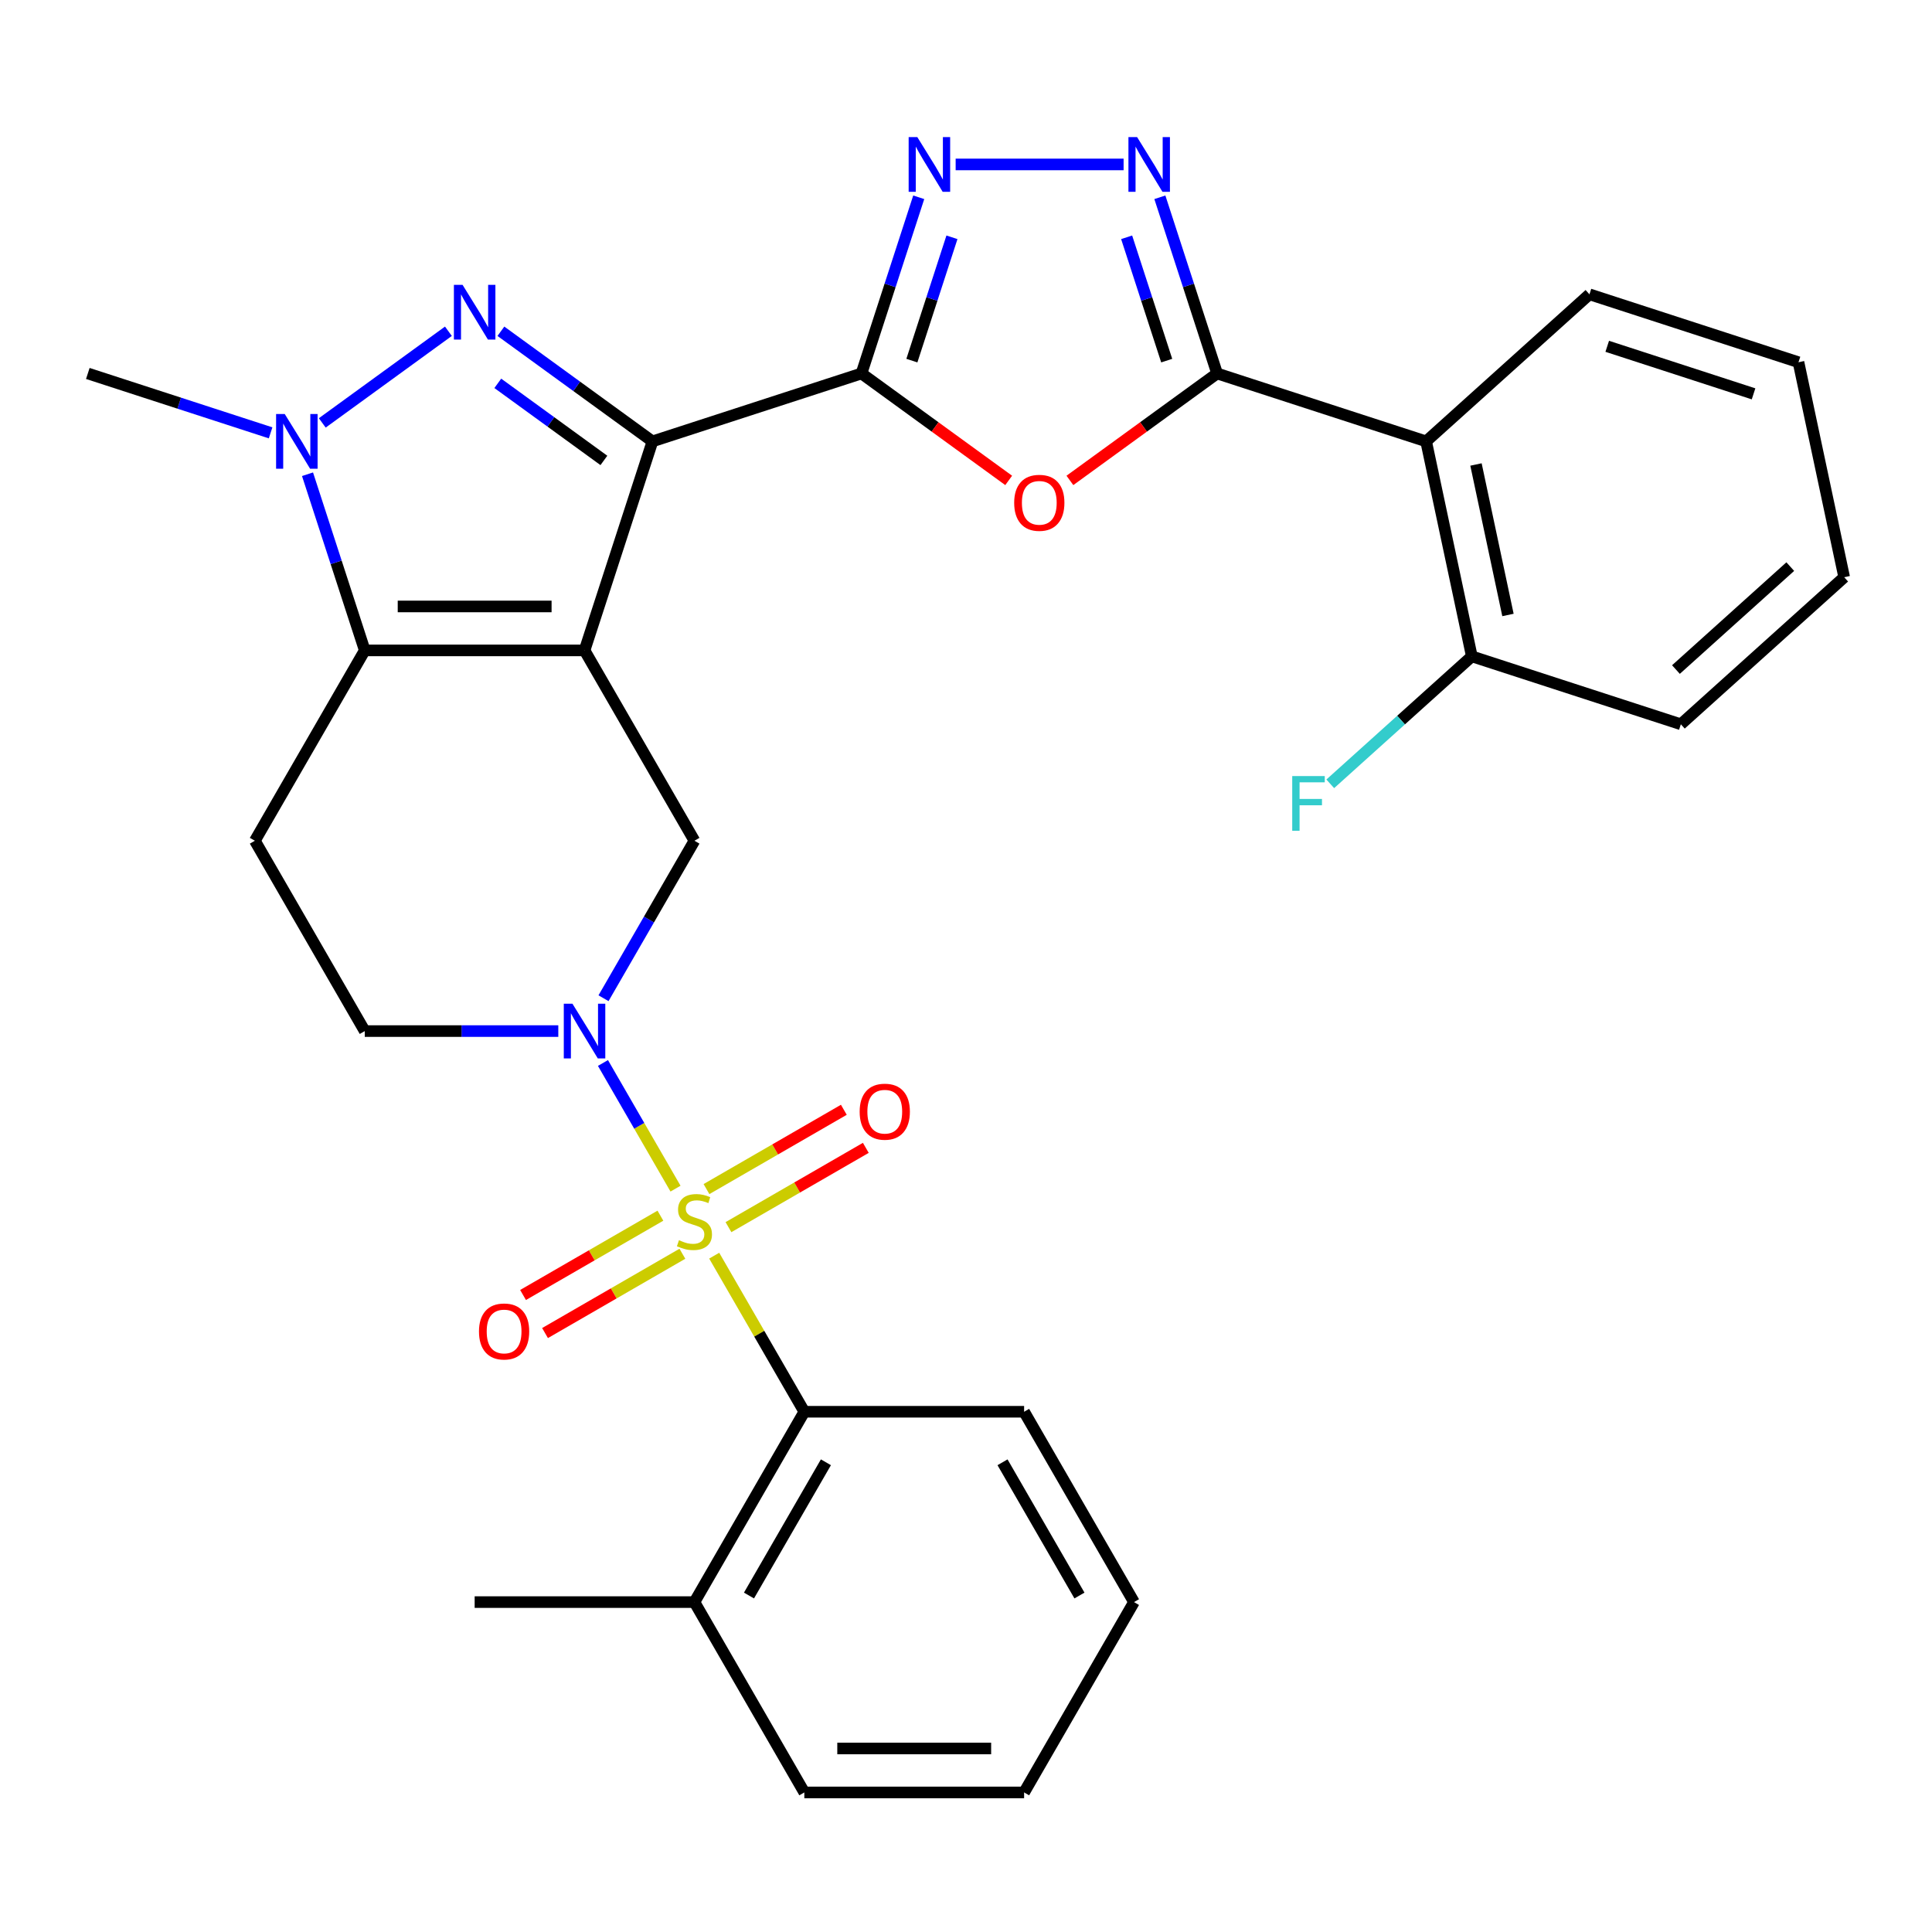 <?xml version='1.0' encoding='iso-8859-1'?>
<svg version='1.1' baseProfile='full'
              xmlns='http://www.w3.org/2000/svg'
                      xmlns:rdkit='http://www.rdkit.org/xml'
                      xmlns:xlink='http://www.w3.org/1999/xlink'
                  xml:space='preserve'
width='1000px' height='1000px' viewBox='0 0 1000 1000'>
<!-- END OF HEADER -->
<rect style='opacity:1.0;fill:#FFFFFF;stroke:none' width='1000' height='1000' x='0' y='0'> </rect>
<path class='bond-0' d='M 302.559,336.649 L 337.713,228.458' style='fill:none;fill-rule:evenodd;stroke:#000000;stroke-width:6px;stroke-linecap:butt;stroke-linejoin:miter;stroke-opacity:1' />
<path class='bond-4' d='M 302.559,336.649 L 188.8,336.649' style='fill:none;fill-rule:evenodd;stroke:#000000;stroke-width:6px;stroke-linecap:butt;stroke-linejoin:miter;stroke-opacity:1' />
<path class='bond-4' d='M 285.495,313.897 L 205.864,313.897' style='fill:none;fill-rule:evenodd;stroke:#000000;stroke-width:6px;stroke-linecap:butt;stroke-linejoin:miter;stroke-opacity:1' />
<path class='bond-11' d='M 302.559,336.649 L 359.439,435.168' style='fill:none;fill-rule:evenodd;stroke:#000000;stroke-width:6px;stroke-linecap:butt;stroke-linejoin:miter;stroke-opacity:1' />
<path class='bond-2' d='M 337.713,228.458 L 298.488,199.959' style='fill:none;fill-rule:evenodd;stroke:#000000;stroke-width:6px;stroke-linecap:butt;stroke-linejoin:miter;stroke-opacity:1' />
<path class='bond-2' d='M 298.488,199.959 L 259.263,171.461' style='fill:none;fill-rule:evenodd;stroke:#0000FF;stroke-width:6px;stroke-linecap:butt;stroke-linejoin:miter;stroke-opacity:1' />
<path class='bond-2' d='M 312.572,238.315 L 285.115,218.366' style='fill:none;fill-rule:evenodd;stroke:#000000;stroke-width:6px;stroke-linecap:butt;stroke-linejoin:miter;stroke-opacity:1' />
<path class='bond-2' d='M 285.115,218.366 L 257.658,198.417' style='fill:none;fill-rule:evenodd;stroke:#0000FF;stroke-width:6px;stroke-linecap:butt;stroke-linejoin:miter;stroke-opacity:1' />
<path class='bond-3' d='M 337.713,228.458 L 445.904,193.304' style='fill:none;fill-rule:evenodd;stroke:#000000;stroke-width:6px;stroke-linecap:butt;stroke-linejoin:miter;stroke-opacity:1' />
<path class='bond-1' d='M 349.645,615.241 L 330.869,582.721' style='fill:none;fill-rule:evenodd;stroke:#CCCC00;stroke-width:6px;stroke-linecap:butt;stroke-linejoin:miter;stroke-opacity:1' />
<path class='bond-1' d='M 330.869,582.721 L 312.094,550.201' style='fill:none;fill-rule:evenodd;stroke:#0000FF;stroke-width:6px;stroke-linecap:butt;stroke-linejoin:miter;stroke-opacity:1' />
<path class='bond-13' d='M 369.672,649.929 L 392.995,690.326' style='fill:none;fill-rule:evenodd;stroke:#CCCC00;stroke-width:6px;stroke-linecap:butt;stroke-linejoin:miter;stroke-opacity:1' />
<path class='bond-13' d='M 392.995,690.326 L 416.318,730.723' style='fill:none;fill-rule:evenodd;stroke:#000000;stroke-width:6px;stroke-linecap:butt;stroke-linejoin:miter;stroke-opacity:1' />
<path class='bond-15' d='M 377.051,635.172 L 412.598,614.649' style='fill:none;fill-rule:evenodd;stroke:#CCCC00;stroke-width:6px;stroke-linecap:butt;stroke-linejoin:miter;stroke-opacity:1' />
<path class='bond-15' d='M 412.598,614.649 L 448.145,594.126' style='fill:none;fill-rule:evenodd;stroke:#FF0000;stroke-width:6px;stroke-linecap:butt;stroke-linejoin:miter;stroke-opacity:1' />
<path class='bond-15' d='M 365.675,615.469 L 401.222,594.945' style='fill:none;fill-rule:evenodd;stroke:#CCCC00;stroke-width:6px;stroke-linecap:butt;stroke-linejoin:miter;stroke-opacity:1' />
<path class='bond-15' d='M 401.222,594.945 L 436.769,574.422' style='fill:none;fill-rule:evenodd;stroke:#FF0000;stroke-width:6px;stroke-linecap:butt;stroke-linejoin:miter;stroke-opacity:1' />
<path class='bond-16' d='M 341.827,629.237 L 306.279,649.76' style='fill:none;fill-rule:evenodd;stroke:#CCCC00;stroke-width:6px;stroke-linecap:butt;stroke-linejoin:miter;stroke-opacity:1' />
<path class='bond-16' d='M 306.279,649.76 L 270.732,670.284' style='fill:none;fill-rule:evenodd;stroke:#FF0000;stroke-width:6px;stroke-linecap:butt;stroke-linejoin:miter;stroke-opacity:1' />
<path class='bond-16' d='M 353.203,648.941 L 317.655,669.464' style='fill:none;fill-rule:evenodd;stroke:#CCCC00;stroke-width:6px;stroke-linecap:butt;stroke-linejoin:miter;stroke-opacity:1' />
<path class='bond-16' d='M 317.655,669.464 L 282.108,689.987' style='fill:none;fill-rule:evenodd;stroke:#FF0000;stroke-width:6px;stroke-linecap:butt;stroke-linejoin:miter;stroke-opacity:1' />
<path class='bond-31' d='M 232.095,171.461 L 166.81,218.893' style='fill:none;fill-rule:evenodd;stroke:#0000FF;stroke-width:6px;stroke-linecap:butt;stroke-linejoin:miter;stroke-opacity:1' />
<path class='bond-8' d='M 445.904,193.304 L 483.999,220.981' style='fill:none;fill-rule:evenodd;stroke:#000000;stroke-width:6px;stroke-linecap:butt;stroke-linejoin:miter;stroke-opacity:1' />
<path class='bond-8' d='M 483.999,220.981 L 522.093,248.659' style='fill:none;fill-rule:evenodd;stroke:#FF0000;stroke-width:6px;stroke-linecap:butt;stroke-linejoin:miter;stroke-opacity:1' />
<path class='bond-9' d='M 445.904,193.304 L 460.719,147.71' style='fill:none;fill-rule:evenodd;stroke:#000000;stroke-width:6px;stroke-linecap:butt;stroke-linejoin:miter;stroke-opacity:1' />
<path class='bond-9' d='M 460.719,147.71 L 475.533,102.116' style='fill:none;fill-rule:evenodd;stroke:#0000FF;stroke-width:6px;stroke-linecap:butt;stroke-linejoin:miter;stroke-opacity:1' />
<path class='bond-9' d='M 471.987,186.657 L 482.357,154.741' style='fill:none;fill-rule:evenodd;stroke:#000000;stroke-width:6px;stroke-linecap:butt;stroke-linejoin:miter;stroke-opacity:1' />
<path class='bond-9' d='M 482.357,154.741 L 492.727,122.825' style='fill:none;fill-rule:evenodd;stroke:#0000FF;stroke-width:6px;stroke-linecap:butt;stroke-linejoin:miter;stroke-opacity:1' />
<path class='bond-6' d='M 188.8,336.649 L 173.985,291.055' style='fill:none;fill-rule:evenodd;stroke:#000000;stroke-width:6px;stroke-linecap:butt;stroke-linejoin:miter;stroke-opacity:1' />
<path class='bond-6' d='M 173.985,291.055 L 159.171,245.462' style='fill:none;fill-rule:evenodd;stroke:#0000FF;stroke-width:6px;stroke-linecap:butt;stroke-linejoin:miter;stroke-opacity:1' />
<path class='bond-14' d='M 188.8,336.649 L 131.92,435.168' style='fill:none;fill-rule:evenodd;stroke:#000000;stroke-width:6px;stroke-linecap:butt;stroke-linejoin:miter;stroke-opacity:1' />
<path class='bond-5' d='M 312.376,516.682 L 335.908,475.925' style='fill:none;fill-rule:evenodd;stroke:#0000FF;stroke-width:6px;stroke-linecap:butt;stroke-linejoin:miter;stroke-opacity:1' />
<path class='bond-5' d='M 335.908,475.925 L 359.439,435.168' style='fill:none;fill-rule:evenodd;stroke:#000000;stroke-width:6px;stroke-linecap:butt;stroke-linejoin:miter;stroke-opacity:1' />
<path class='bond-17' d='M 288.975,533.686 L 238.887,533.686' style='fill:none;fill-rule:evenodd;stroke:#0000FF;stroke-width:6px;stroke-linecap:butt;stroke-linejoin:miter;stroke-opacity:1' />
<path class='bond-17' d='M 238.887,533.686 L 188.8,533.686' style='fill:none;fill-rule:evenodd;stroke:#000000;stroke-width:6px;stroke-linecap:butt;stroke-linejoin:miter;stroke-opacity:1' />
<path class='bond-20' d='M 140.062,224.044 L 92.758,208.674' style='fill:none;fill-rule:evenodd;stroke:#0000FF;stroke-width:6px;stroke-linecap:butt;stroke-linejoin:miter;stroke-opacity:1' />
<path class='bond-20' d='M 92.758,208.674 L 45.455,193.304' style='fill:none;fill-rule:evenodd;stroke:#000000;stroke-width:6px;stroke-linecap:butt;stroke-linejoin:miter;stroke-opacity:1' />
<path class='bond-7' d='M 629.971,193.304 L 591.876,220.981' style='fill:none;fill-rule:evenodd;stroke:#000000;stroke-width:6px;stroke-linecap:butt;stroke-linejoin:miter;stroke-opacity:1' />
<path class='bond-7' d='M 591.876,220.981 L 553.781,248.659' style='fill:none;fill-rule:evenodd;stroke:#FF0000;stroke-width:6px;stroke-linecap:butt;stroke-linejoin:miter;stroke-opacity:1' />
<path class='bond-12' d='M 629.971,193.304 L 738.162,228.458' style='fill:none;fill-rule:evenodd;stroke:#000000;stroke-width:6px;stroke-linecap:butt;stroke-linejoin:miter;stroke-opacity:1' />
<path class='bond-33' d='M 629.971,193.304 L 615.156,147.71' style='fill:none;fill-rule:evenodd;stroke:#000000;stroke-width:6px;stroke-linecap:butt;stroke-linejoin:miter;stroke-opacity:1' />
<path class='bond-33' d='M 615.156,147.71 L 600.342,102.116' style='fill:none;fill-rule:evenodd;stroke:#0000FF;stroke-width:6px;stroke-linecap:butt;stroke-linejoin:miter;stroke-opacity:1' />
<path class='bond-33' d='M 603.888,186.657 L 593.518,154.741' style='fill:none;fill-rule:evenodd;stroke:#000000;stroke-width:6px;stroke-linecap:butt;stroke-linejoin:miter;stroke-opacity:1' />
<path class='bond-33' d='M 593.518,154.741 L 583.148,122.825' style='fill:none;fill-rule:evenodd;stroke:#0000FF;stroke-width:6px;stroke-linecap:butt;stroke-linejoin:miter;stroke-opacity:1' />
<path class='bond-10' d='M 494.642,85.112 L 581.573,85.112' style='fill:none;fill-rule:evenodd;stroke:#0000FF;stroke-width:6px;stroke-linecap:butt;stroke-linejoin:miter;stroke-opacity:1' />
<path class='bond-18' d='M 738.162,228.458 L 761.814,339.731' style='fill:none;fill-rule:evenodd;stroke:#000000;stroke-width:6px;stroke-linecap:butt;stroke-linejoin:miter;stroke-opacity:1' />
<path class='bond-18' d='M 763.965,240.418 L 780.521,318.31' style='fill:none;fill-rule:evenodd;stroke:#000000;stroke-width:6px;stroke-linecap:butt;stroke-linejoin:miter;stroke-opacity:1' />
<path class='bond-22' d='M 738.162,228.458 L 822.702,152.338' style='fill:none;fill-rule:evenodd;stroke:#000000;stroke-width:6px;stroke-linecap:butt;stroke-linejoin:miter;stroke-opacity:1' />
<path class='bond-19' d='M 416.318,730.723 L 359.439,829.242' style='fill:none;fill-rule:evenodd;stroke:#000000;stroke-width:6px;stroke-linecap:butt;stroke-linejoin:miter;stroke-opacity:1' />
<path class='bond-19' d='M 427.49,756.877 L 387.674,825.84' style='fill:none;fill-rule:evenodd;stroke:#000000;stroke-width:6px;stroke-linecap:butt;stroke-linejoin:miter;stroke-opacity:1' />
<path class='bond-23' d='M 416.318,730.723 L 530.078,730.723' style='fill:none;fill-rule:evenodd;stroke:#000000;stroke-width:6px;stroke-linecap:butt;stroke-linejoin:miter;stroke-opacity:1' />
<path class='bond-32' d='M 131.92,435.168 L 188.8,533.686' style='fill:none;fill-rule:evenodd;stroke:#000000;stroke-width:6px;stroke-linecap:butt;stroke-linejoin:miter;stroke-opacity:1' />
<path class='bond-21' d='M 761.814,339.731 L 725.176,372.72' style='fill:none;fill-rule:evenodd;stroke:#000000;stroke-width:6px;stroke-linecap:butt;stroke-linejoin:miter;stroke-opacity:1' />
<path class='bond-21' d='M 725.176,372.72 L 688.539,405.709' style='fill:none;fill-rule:evenodd;stroke:#33CCCC;stroke-width:6px;stroke-linecap:butt;stroke-linejoin:miter;stroke-opacity:1' />
<path class='bond-24' d='M 761.814,339.731 L 870.006,374.885' style='fill:none;fill-rule:evenodd;stroke:#000000;stroke-width:6px;stroke-linecap:butt;stroke-linejoin:miter;stroke-opacity:1' />
<path class='bond-25' d='M 359.439,829.242 L 245.679,829.242' style='fill:none;fill-rule:evenodd;stroke:#000000;stroke-width:6px;stroke-linecap:butt;stroke-linejoin:miter;stroke-opacity:1' />
<path class='bond-26' d='M 359.439,829.242 L 416.318,927.76' style='fill:none;fill-rule:evenodd;stroke:#000000;stroke-width:6px;stroke-linecap:butt;stroke-linejoin:miter;stroke-opacity:1' />
<path class='bond-27' d='M 822.702,152.338 L 930.894,187.491' style='fill:none;fill-rule:evenodd;stroke:#000000;stroke-width:6px;stroke-linecap:butt;stroke-linejoin:miter;stroke-opacity:1' />
<path class='bond-27' d='M 831.9,179.249 L 907.634,203.857' style='fill:none;fill-rule:evenodd;stroke:#000000;stroke-width:6px;stroke-linecap:butt;stroke-linejoin:miter;stroke-opacity:1' />
<path class='bond-28' d='M 530.078,730.723 L 586.957,829.242' style='fill:none;fill-rule:evenodd;stroke:#000000;stroke-width:6px;stroke-linecap:butt;stroke-linejoin:miter;stroke-opacity:1' />
<path class='bond-28' d='M 518.906,756.877 L 558.722,825.84' style='fill:none;fill-rule:evenodd;stroke:#000000;stroke-width:6px;stroke-linecap:butt;stroke-linejoin:miter;stroke-opacity:1' />
<path class='bond-35' d='M 870.006,374.885 L 954.545,298.765' style='fill:none;fill-rule:evenodd;stroke:#000000;stroke-width:6px;stroke-linecap:butt;stroke-linejoin:miter;stroke-opacity:1' />
<path class='bond-35' d='M 867.463,346.559 L 926.641,293.275' style='fill:none;fill-rule:evenodd;stroke:#000000;stroke-width:6px;stroke-linecap:butt;stroke-linejoin:miter;stroke-opacity:1' />
<path class='bond-34' d='M 416.318,927.76 L 530.078,927.76' style='fill:none;fill-rule:evenodd;stroke:#000000;stroke-width:6px;stroke-linecap:butt;stroke-linejoin:miter;stroke-opacity:1' />
<path class='bond-34' d='M 433.382,905.008 L 513.014,905.008' style='fill:none;fill-rule:evenodd;stroke:#000000;stroke-width:6px;stroke-linecap:butt;stroke-linejoin:miter;stroke-opacity:1' />
<path class='bond-29' d='M 930.894,187.491 L 954.545,298.765' style='fill:none;fill-rule:evenodd;stroke:#000000;stroke-width:6px;stroke-linecap:butt;stroke-linejoin:miter;stroke-opacity:1' />
<path class='bond-30' d='M 586.957,829.242 L 530.078,927.76' style='fill:none;fill-rule:evenodd;stroke:#000000;stroke-width:6px;stroke-linecap:butt;stroke-linejoin:miter;stroke-opacity:1' />
<path  class='atom-2' d='M 351.439 641.925
Q 351.759 642.045, 353.079 642.605
Q 354.399 643.165, 355.839 643.525
Q 357.319 643.845, 358.759 643.845
Q 361.439 643.845, 362.999 642.565
Q 364.559 641.245, 364.559 638.965
Q 364.559 637.405, 363.759 636.445
Q 362.999 635.485, 361.799 634.965
Q 360.599 634.445, 358.599 633.845
Q 356.079 633.085, 354.559 632.365
Q 353.079 631.645, 351.999 630.125
Q 350.959 628.605, 350.959 626.045
Q 350.959 622.485, 353.359 620.285
Q 355.799 618.085, 360.599 618.085
Q 363.879 618.085, 367.599 619.645
L 366.679 622.725
Q 363.279 621.325, 360.719 621.325
Q 357.959 621.325, 356.439 622.485
Q 354.919 623.605, 354.959 625.565
Q 354.959 627.085, 355.719 628.005
Q 356.519 628.925, 357.639 629.445
Q 358.799 629.965, 360.719 630.565
Q 363.279 631.365, 364.799 632.165
Q 366.319 632.965, 367.399 634.605
Q 368.519 636.205, 368.519 638.965
Q 368.519 642.885, 365.879 645.005
Q 363.279 647.085, 358.919 647.085
Q 356.399 647.085, 354.479 646.525
Q 352.599 646.005, 350.359 645.085
L 351.439 641.925
' fill='#CCCC00'/>
<path  class='atom-3' d='M 239.419 147.432
L 248.699 162.432
Q 249.619 163.912, 251.099 166.592
Q 252.579 169.272, 252.659 169.432
L 252.659 147.432
L 256.419 147.432
L 256.419 175.752
L 252.539 175.752
L 242.579 159.352
Q 241.419 157.432, 240.179 155.232
Q 238.979 153.032, 238.619 152.352
L 238.619 175.752
L 234.939 175.752
L 234.939 147.432
L 239.419 147.432
' fill='#0000FF'/>
<path  class='atom-6' d='M 296.299 519.526
L 305.579 534.526
Q 306.499 536.006, 307.979 538.686
Q 309.459 541.366, 309.539 541.526
L 309.539 519.526
L 313.299 519.526
L 313.299 547.846
L 309.419 547.846
L 299.459 531.446
Q 298.299 529.526, 297.059 527.326
Q 295.859 525.126, 295.499 524.446
L 295.499 547.846
L 291.819 547.846
L 291.819 519.526
L 296.299 519.526
' fill='#0000FF'/>
<path  class='atom-7' d='M 147.386 214.298
L 156.666 229.298
Q 157.586 230.778, 159.066 233.458
Q 160.546 236.138, 160.626 236.298
L 160.626 214.298
L 164.386 214.298
L 164.386 242.618
L 160.506 242.618
L 150.546 226.218
Q 149.386 224.298, 148.146 222.098
Q 146.946 219.898, 146.586 219.218
L 146.586 242.618
L 142.906 242.618
L 142.906 214.298
L 147.386 214.298
' fill='#0000FF'/>
<path  class='atom-9' d='M 524.937 260.25
Q 524.937 253.45, 528.297 249.65
Q 531.657 245.85, 537.937 245.85
Q 544.217 245.85, 547.577 249.65
Q 550.937 253.45, 550.937 260.25
Q 550.937 267.13, 547.537 271.05
Q 544.137 274.93, 537.937 274.93
Q 531.697 274.93, 528.297 271.05
Q 524.937 267.17, 524.937 260.25
M 537.937 271.73
Q 542.257 271.73, 544.577 268.85
Q 546.937 265.93, 546.937 260.25
Q 546.937 254.69, 544.577 251.89
Q 542.257 249.05, 537.937 249.05
Q 533.617 249.05, 531.257 251.85
Q 528.937 254.65, 528.937 260.25
Q 528.937 265.97, 531.257 268.85
Q 533.617 271.73, 537.937 271.73
' fill='#FF0000'/>
<path  class='atom-10' d='M 474.798 70.953
L 484.078 85.953
Q 484.998 87.433, 486.478 90.112
Q 487.958 92.793, 488.038 92.953
L 488.038 70.953
L 491.798 70.953
L 491.798 99.272
L 487.918 99.272
L 477.958 82.873
Q 476.798 80.953, 475.558 78.752
Q 474.358 76.552, 473.998 75.873
L 473.998 99.272
L 470.318 99.272
L 470.318 70.953
L 474.798 70.953
' fill='#0000FF'/>
<path  class='atom-11' d='M 588.557 70.953
L 597.837 85.953
Q 598.757 87.433, 600.237 90.112
Q 601.717 92.793, 601.797 92.953
L 601.797 70.953
L 605.557 70.953
L 605.557 99.272
L 601.677 99.272
L 591.717 82.873
Q 590.557 80.953, 589.317 78.752
Q 588.117 76.552, 587.757 75.873
L 587.757 99.272
L 584.077 99.272
L 584.077 70.953
L 588.557 70.953
' fill='#0000FF'/>
<path  class='atom-16' d='M 444.957 575.405
Q 444.957 568.605, 448.317 564.805
Q 451.677 561.005, 457.957 561.005
Q 464.237 561.005, 467.597 564.805
Q 470.957 568.605, 470.957 575.405
Q 470.957 582.285, 467.557 586.205
Q 464.157 590.085, 457.957 590.085
Q 451.717 590.085, 448.317 586.205
Q 444.957 582.325, 444.957 575.405
M 457.957 586.885
Q 462.277 586.885, 464.597 584.005
Q 466.957 581.085, 466.957 575.405
Q 466.957 569.845, 464.597 567.045
Q 462.277 564.205, 457.957 564.205
Q 453.637 564.205, 451.277 567.005
Q 448.957 569.805, 448.957 575.405
Q 448.957 581.125, 451.277 584.005
Q 453.637 586.885, 457.957 586.885
' fill='#FF0000'/>
<path  class='atom-17' d='M 247.92 689.164
Q 247.92 682.364, 251.28 678.564
Q 254.64 674.764, 260.92 674.764
Q 267.2 674.764, 270.56 678.564
Q 273.92 682.364, 273.92 689.164
Q 273.92 696.044, 270.52 699.964
Q 267.12 703.844, 260.92 703.844
Q 254.68 703.844, 251.28 699.964
Q 247.92 696.084, 247.92 689.164
M 260.92 700.644
Q 265.24 700.644, 267.56 697.764
Q 269.92 694.844, 269.92 689.164
Q 269.92 683.604, 267.56 680.804
Q 265.24 677.964, 260.92 677.964
Q 256.6 677.964, 254.24 680.764
Q 251.92 683.564, 251.92 689.164
Q 251.92 694.884, 254.24 697.764
Q 256.6 700.644, 260.92 700.644
' fill='#FF0000'/>
<path  class='atom-22' d='M 668.855 401.691
L 685.695 401.691
L 685.695 404.931
L 672.655 404.931
L 672.655 413.531
L 684.255 413.531
L 684.255 416.811
L 672.655 416.811
L 672.655 430.011
L 668.855 430.011
L 668.855 401.691
' fill='#33CCCC'/>
</svg>
